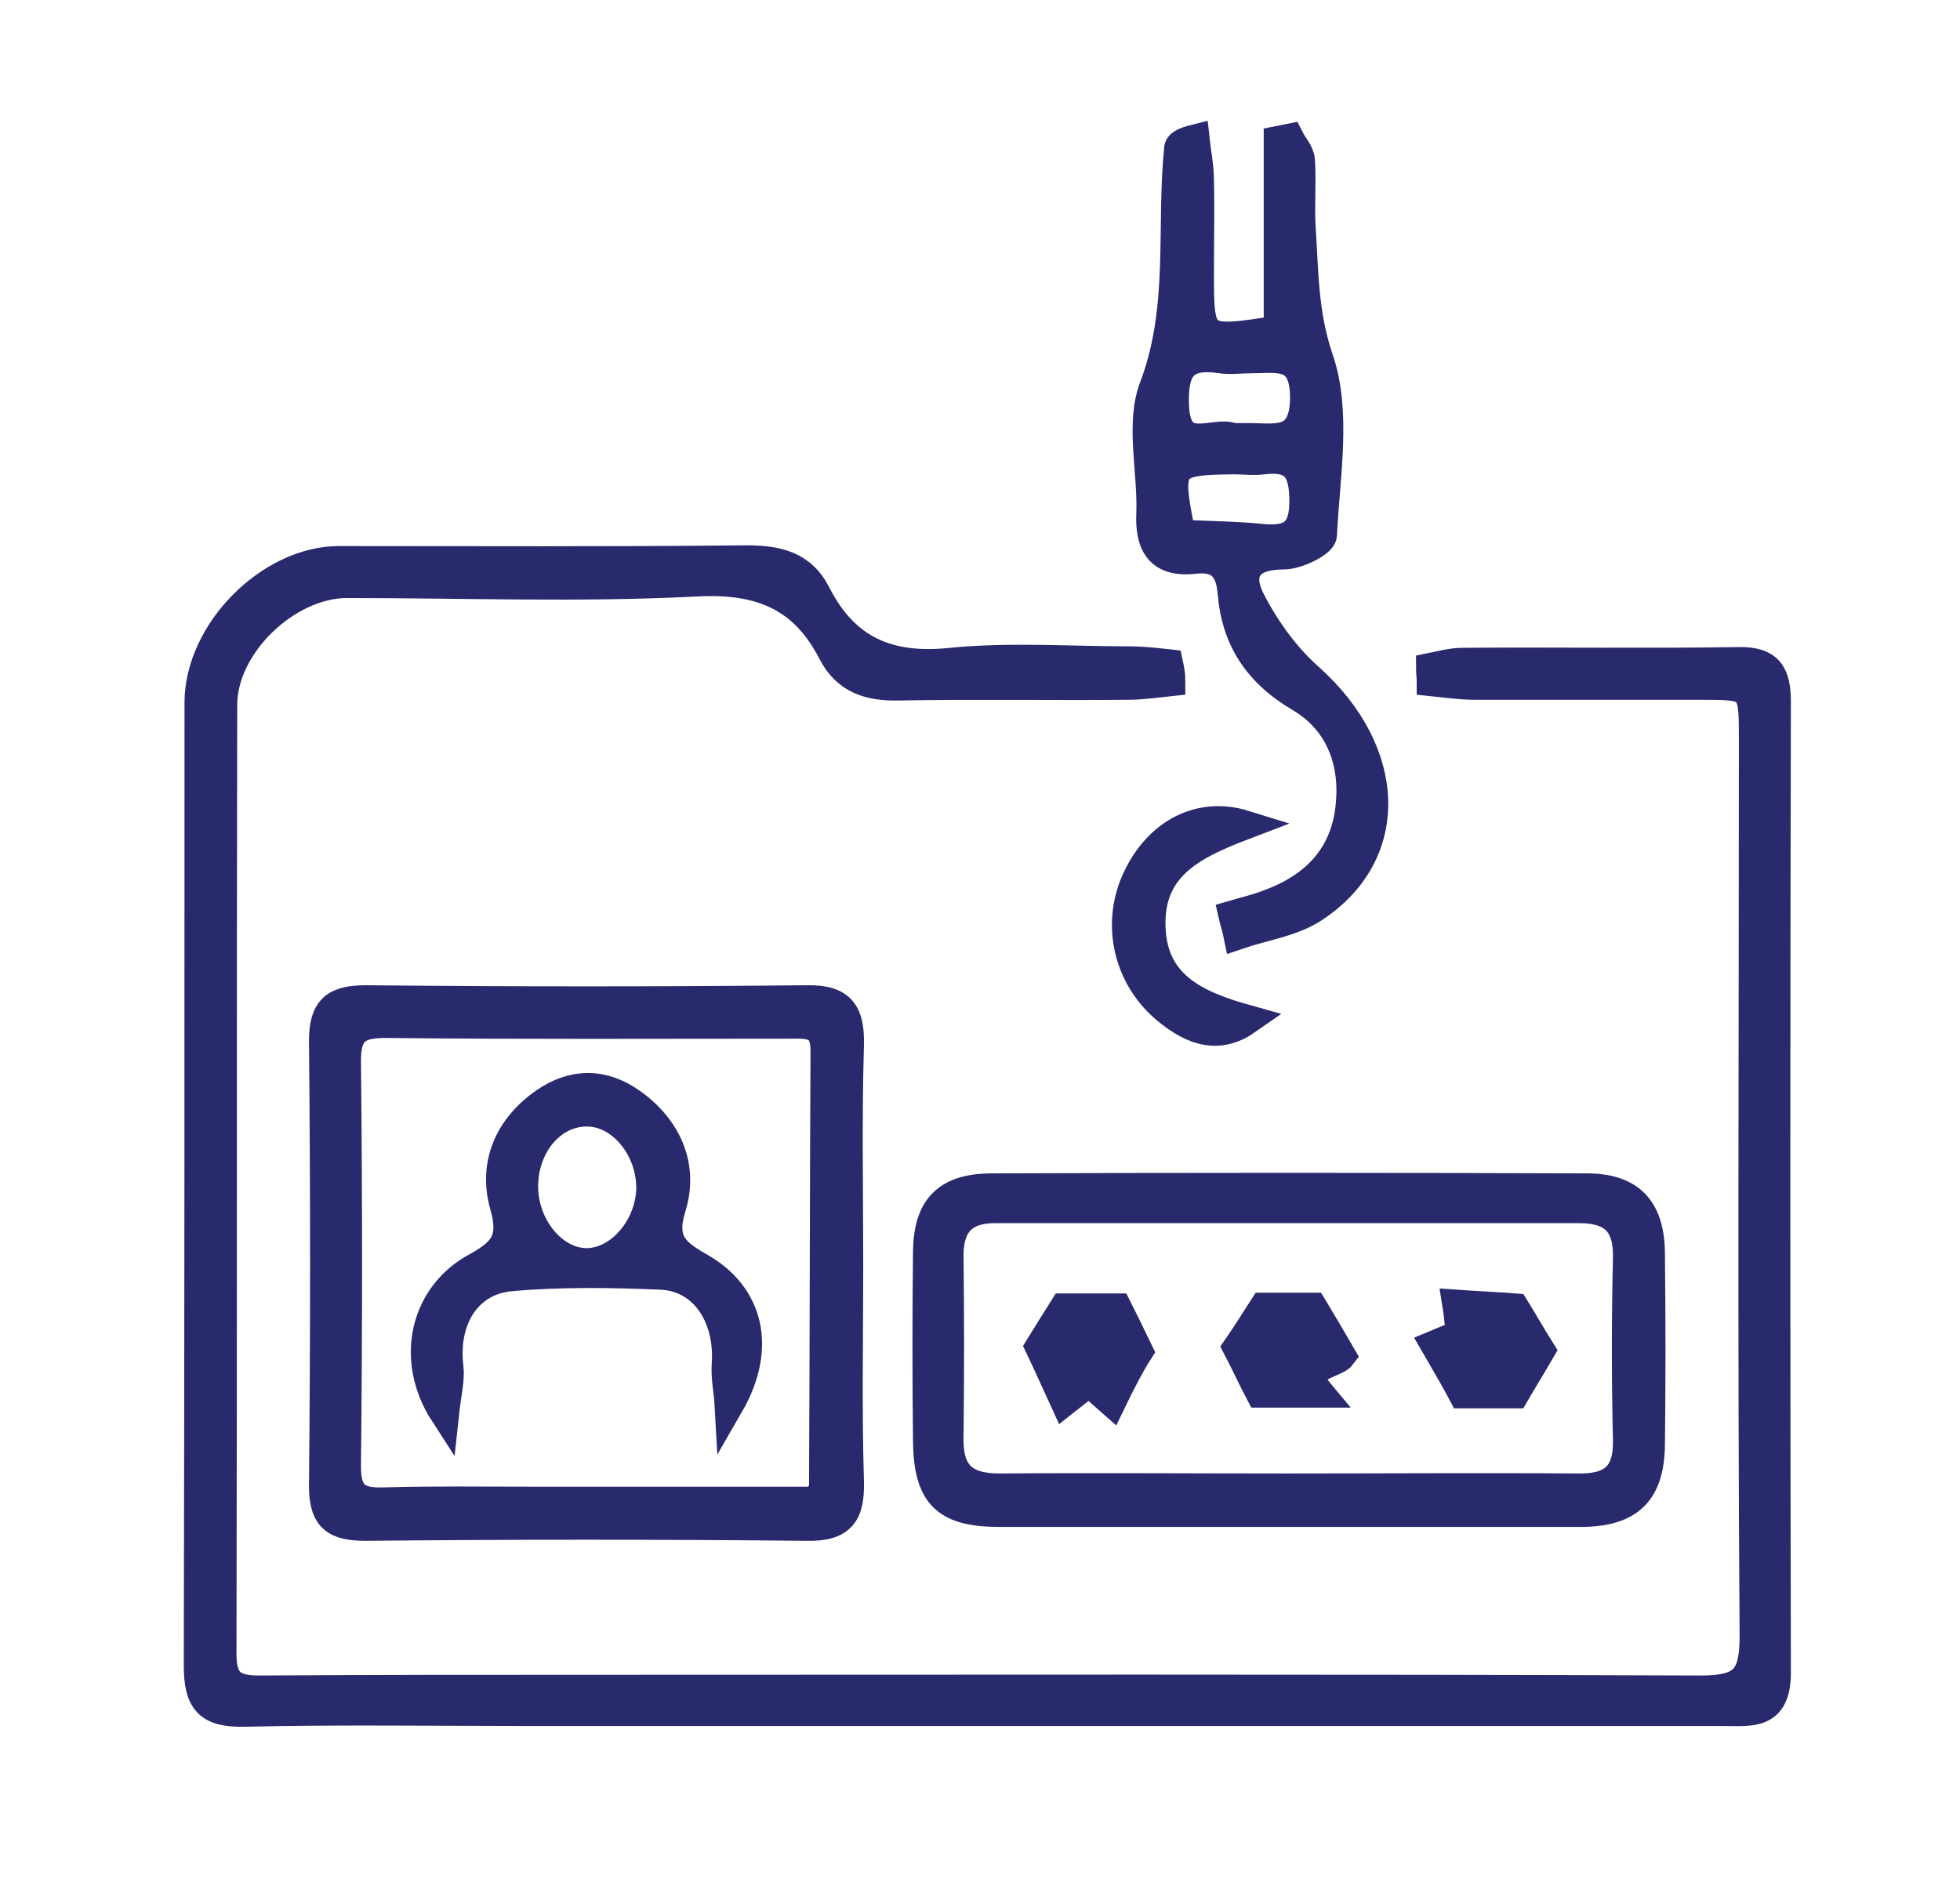<?xml version="1.0" encoding="UTF-8"?> <svg xmlns="http://www.w3.org/2000/svg" xmlns:xlink="http://www.w3.org/1999/xlink" version="1.1" id="_x31_" x="0px" y="0px" viewBox="0 0 267.7 256.6" style="enable-background:new 0 0 267.7 256.6;" xml:space="preserve"> <style type="text/css"> .st0{fill:#29296D;stroke:#29296D;stroke-width:4;stroke-miterlimit:10;} </style> <g> <path class="st0" d="M159.9,93.1c-1.9,0.2-3.9,0.5-5.8,0.5c-10.4,0.1-20.9-0.1-31.3,0.1c-4.1,0.1-7.2-0.9-9.1-4.6 c-4-7.8-10.1-10.1-18.8-9.6c-15.8,0.8-31.6,0.2-47.5,0.2c-8.2,0-17,8.4-17,16.6c-0.1,43.2,0,86.5-0.1,129.7c0,3.9,1.5,4.9,5.1,4.9 c14.9-0.1,29.7-0.1,44.6-0.1c50.8,0,101.5-0.1,152.3,0.1c6,0,7.3-1.7,7.3-7.5c-0.3-40.7-0.1-81.5-0.1-122.2c0-7.6,0-7.6-7.4-7.6 c-10.2,0-20.5,0-30.7,0c-2,0-3.9-0.3-5.9-0.5c0-0.6-0.1-1.2-0.1-1.9c1.5-0.3,2.9-0.7,4.4-0.7c12.5-0.1,25.1,0.1,37.6-0.1 c4.2-0.1,5.2,1.7,5.2,5.5c-0.1,44.2-0.1,88.4,0,132.6c0,5.9-3.4,5.3-7.2,5.3c-54.2,0-108.5,0-162.7,0c-13.1,0-26.3-0.2-39.4,0.1 c-4.9,0.1-6.2-1.6-6.2-6.4c0.1-43.8,0.1-87.6,0.1-131.5c0-9.7,9.7-19.4,19.1-19.4c18.5,0,37.1,0.1,55.6-0.1c4.2,0,7.6,0.7,9.6,4.7 c3.9,7.6,9.8,10.2,18.4,9.3c8-0.8,16.2-0.2,24.3-0.2c1.8,0,3.6,0.2,5.4,0.4C159.8,91.6,159.9,92.3,159.9,93.1z"></path> <path class="st0" d="M115.9,172.9c0,9.8-0.2,19.7,0.1,29.5c0.1,4.3-1,6.2-5.8,6.1c-20.1-0.2-40.1-0.2-60.2,0c-4.1,0-5.8-1-5.8-5.5 c0.2-20.3,0.2-40.5,0-60.8c0-4.4,1.6-5.6,5.8-5.6c20.1,0.2,40.1,0.2,60.2,0c4.8-0.1,5.9,1.9,5.8,6.2 C115.7,152.8,115.9,162.8,115.9,172.9z M111.7,205.1c0.4-1,0.8-1.6,0.8-2.1c0.1-19.8,0.1-39.7,0.2-59.5c0-3.9-2.4-3.6-5-3.6 c-18.3,0-36.6,0.1-54.9-0.1c-3.8,0-5.5,0.8-5.5,5.1c0.2,18.5,0.2,37,0,55.5c0,4,1.6,4.9,5.1,4.8c6.7-0.2,13.5-0.1,20.2-0.1 C85.7,205.1,98.8,205.1,111.7,205.1z"></path> <path class="st0" d="M175.8,206.6c-13.1,0-26.2,0-39.3,0c-7.4,0-9.7-2.4-9.8-9.7c-0.1-8.7-0.1-17.3,0-26c0.1-5.9,2.6-8.5,8.5-8.6 c27.2-0.1,54.3-0.1,81.5,0c6,0,8.7,2.9,8.7,9.1c0.1,8.7,0.1,17.3,0,26c-0.1,6.4-2.8,9.1-9.2,9.2 C202.8,206.6,189.3,206.6,175.8,206.6z M175.9,203.3c13.3,0,26.6-0.1,39.9,0c4.6,0,6.6-1.9,6.5-6.6c-0.2-8.3-0.2-16.6,0-24.9 c0.1-4.7-2-6.7-6.6-6.7c-26.6,0-53.2,0-79.8,0c-4.3,0-6.3,2.1-6.3,6.4c0.1,8.3,0.1,16.6,0,24.9c-0.1,4.9,2,6.9,6.9,6.9 C149.7,203.2,162.8,203.3,175.9,203.3z"></path> <path class="st0" d="M168.4,125c1.7-0.5,3.5-0.9,5.2-1.6c6.1-2.3,10.1-6.5,10.8-13.1c0.7-6.2-1.4-11.8-6.8-15 c-5.8-3.4-8.8-8-9.3-14.4c-0.3-3.4-1.8-4.9-5.2-4.5c-4.7,0.5-6.1-2-5.9-6.3c0.2-5.8-1.5-12.2,0.4-17.2c4.1-10.8,2.3-21.8,3.4-32.6 c0-0.5,0.6-0.9,2.2-1.3c0.2,1.9,0.6,3.7,0.6,5.6c0.1,4.2,0,8.5,0,12.7c0,9.4,0.1,9.5,10.8,7.8c0-8.5,0-17.2,0-25.9 c0.5-0.1,1-0.2,1.5-0.3c0.5,1,1.4,1.9,1.5,3c0.2,3.1-0.1,6.2,0.1,9.3c0.4,5.9,0.3,11.6,2.4,17.8c2.5,7.2,0.9,16,0.5,24.1 c0,1-3.4,2.7-5.3,2.7c-5.3,0-6.4,2.8-4.3,6.6c2,3.8,4.7,7.5,7.9,10.3c11.2,10.1,11.8,23.9,0.6,31.3c-3,2-6.9,2.5-10.4,3.7 C168.9,126.7,168.6,125.9,168.4,125z M168.4,59.8c1,0,1.6,0,2.2,0c3.7,0,7.5,1,7.6-5.4c0-6.4-3.7-5.4-7.5-5.4c-1.3,0-2.7,0.2-4,0 c-5.3-0.8-6.5,1.6-6.3,6.5C160.7,62.5,165.9,58.7,168.4,59.8z M161.3,73c3.7,0.2,7.5,0.2,11.3,0.6c3.8,0.3,5.5-0.9,5.5-5.1 c0-4.2-1.1-6.2-5.5-5.7c-1.3,0.2-2.7,0-4,0C159.6,62.9,159.3,63.3,161.3,73z"></path> <path class="st0" d="M170,112.7c-6.8,2.6-13.2,5.5-12.8,14.1c0.3,8,6.4,10.6,13.2,12.5c-3.7,2.6-7.2,1.9-11.3-1.6 c-5.2-4.5-6.7-11.8-3.7-17.9C158.3,113.8,163.9,110.8,170,112.7z"></path> <path class="st0" d="M99.6,191.9c-0.1-1.8-0.5-3.6-0.4-5.4c0.5-6.7-3.1-12-8.8-12.3c-6.8-0.3-13.9-0.4-20.6,0.2 c-5.9,0.5-9.3,5.7-8.5,12.4c0.2,1.7-0.3,3.5-0.6,6.3c-4.8-7.4-2.7-16.2,4.4-20c3.8-2.1,5.1-3.8,3.8-8.4c-1.6-5.6,0.6-10.7,5.5-14.1 c3.9-2.7,8-2.7,11.9,0.1c4.9,3.5,7.1,8.7,5.4,14.2c-1.5,4.8,0.5,6.3,4,8.3C102.3,177,104.1,184.1,99.6,191.9z M80.3,151.9 c-4.9-0.1-8.8,4.5-8.8,10.2c0,5.3,3.8,10.1,8.2,10.4c4.6,0.3,9-4.5,9.2-10C89,157,85,152,80.3,151.9z"></path> <path class="st0" d="M151.8,191.5c-0.8-0.7-1.8-1.6-3-2.7c-1.2,0.9-2.4,1.8-3.4,2.6c-1.2-2.6-2.2-4.9-3.4-7.4 c0.8-1.3,2.1-3.4,3.3-5.3c2.1,0,4.7,0,7.3,0c0.7,1.4,1.8,3.6,2.9,5.9C154.4,186.3,153.1,188.8,151.8,191.5z"></path> <path class="st0" d="M196,183.7c0.7-0.3,2-0.8,3.5-1.4c-0.2-1.4-0.3-2.9-0.5-4.1c2.9,0.2,5.4,0.3,7.9,0.5c1,1.6,2.3,3.9,3.5,5.8 c-1.1,1.9-2.4,4-3.5,5.9c-2.1,0-4.8,0-7.1,0C198.8,188.5,197.5,186.3,196,183.7z"></path> <path class="st0" d="M179.3,178.6c1.2,2,2.4,4,3.9,6.6c-0.9,1.2-6.1,1.4-3,5.1c-2.8,0-5.3,0-8.1,0c-0.7-1.3-1.8-3.7-3.1-6.2 c0.9-1.3,2.2-3.3,3.6-5.5C174.4,178.6,177.1,178.6,179.3,178.6z"></path> </g> </svg> 